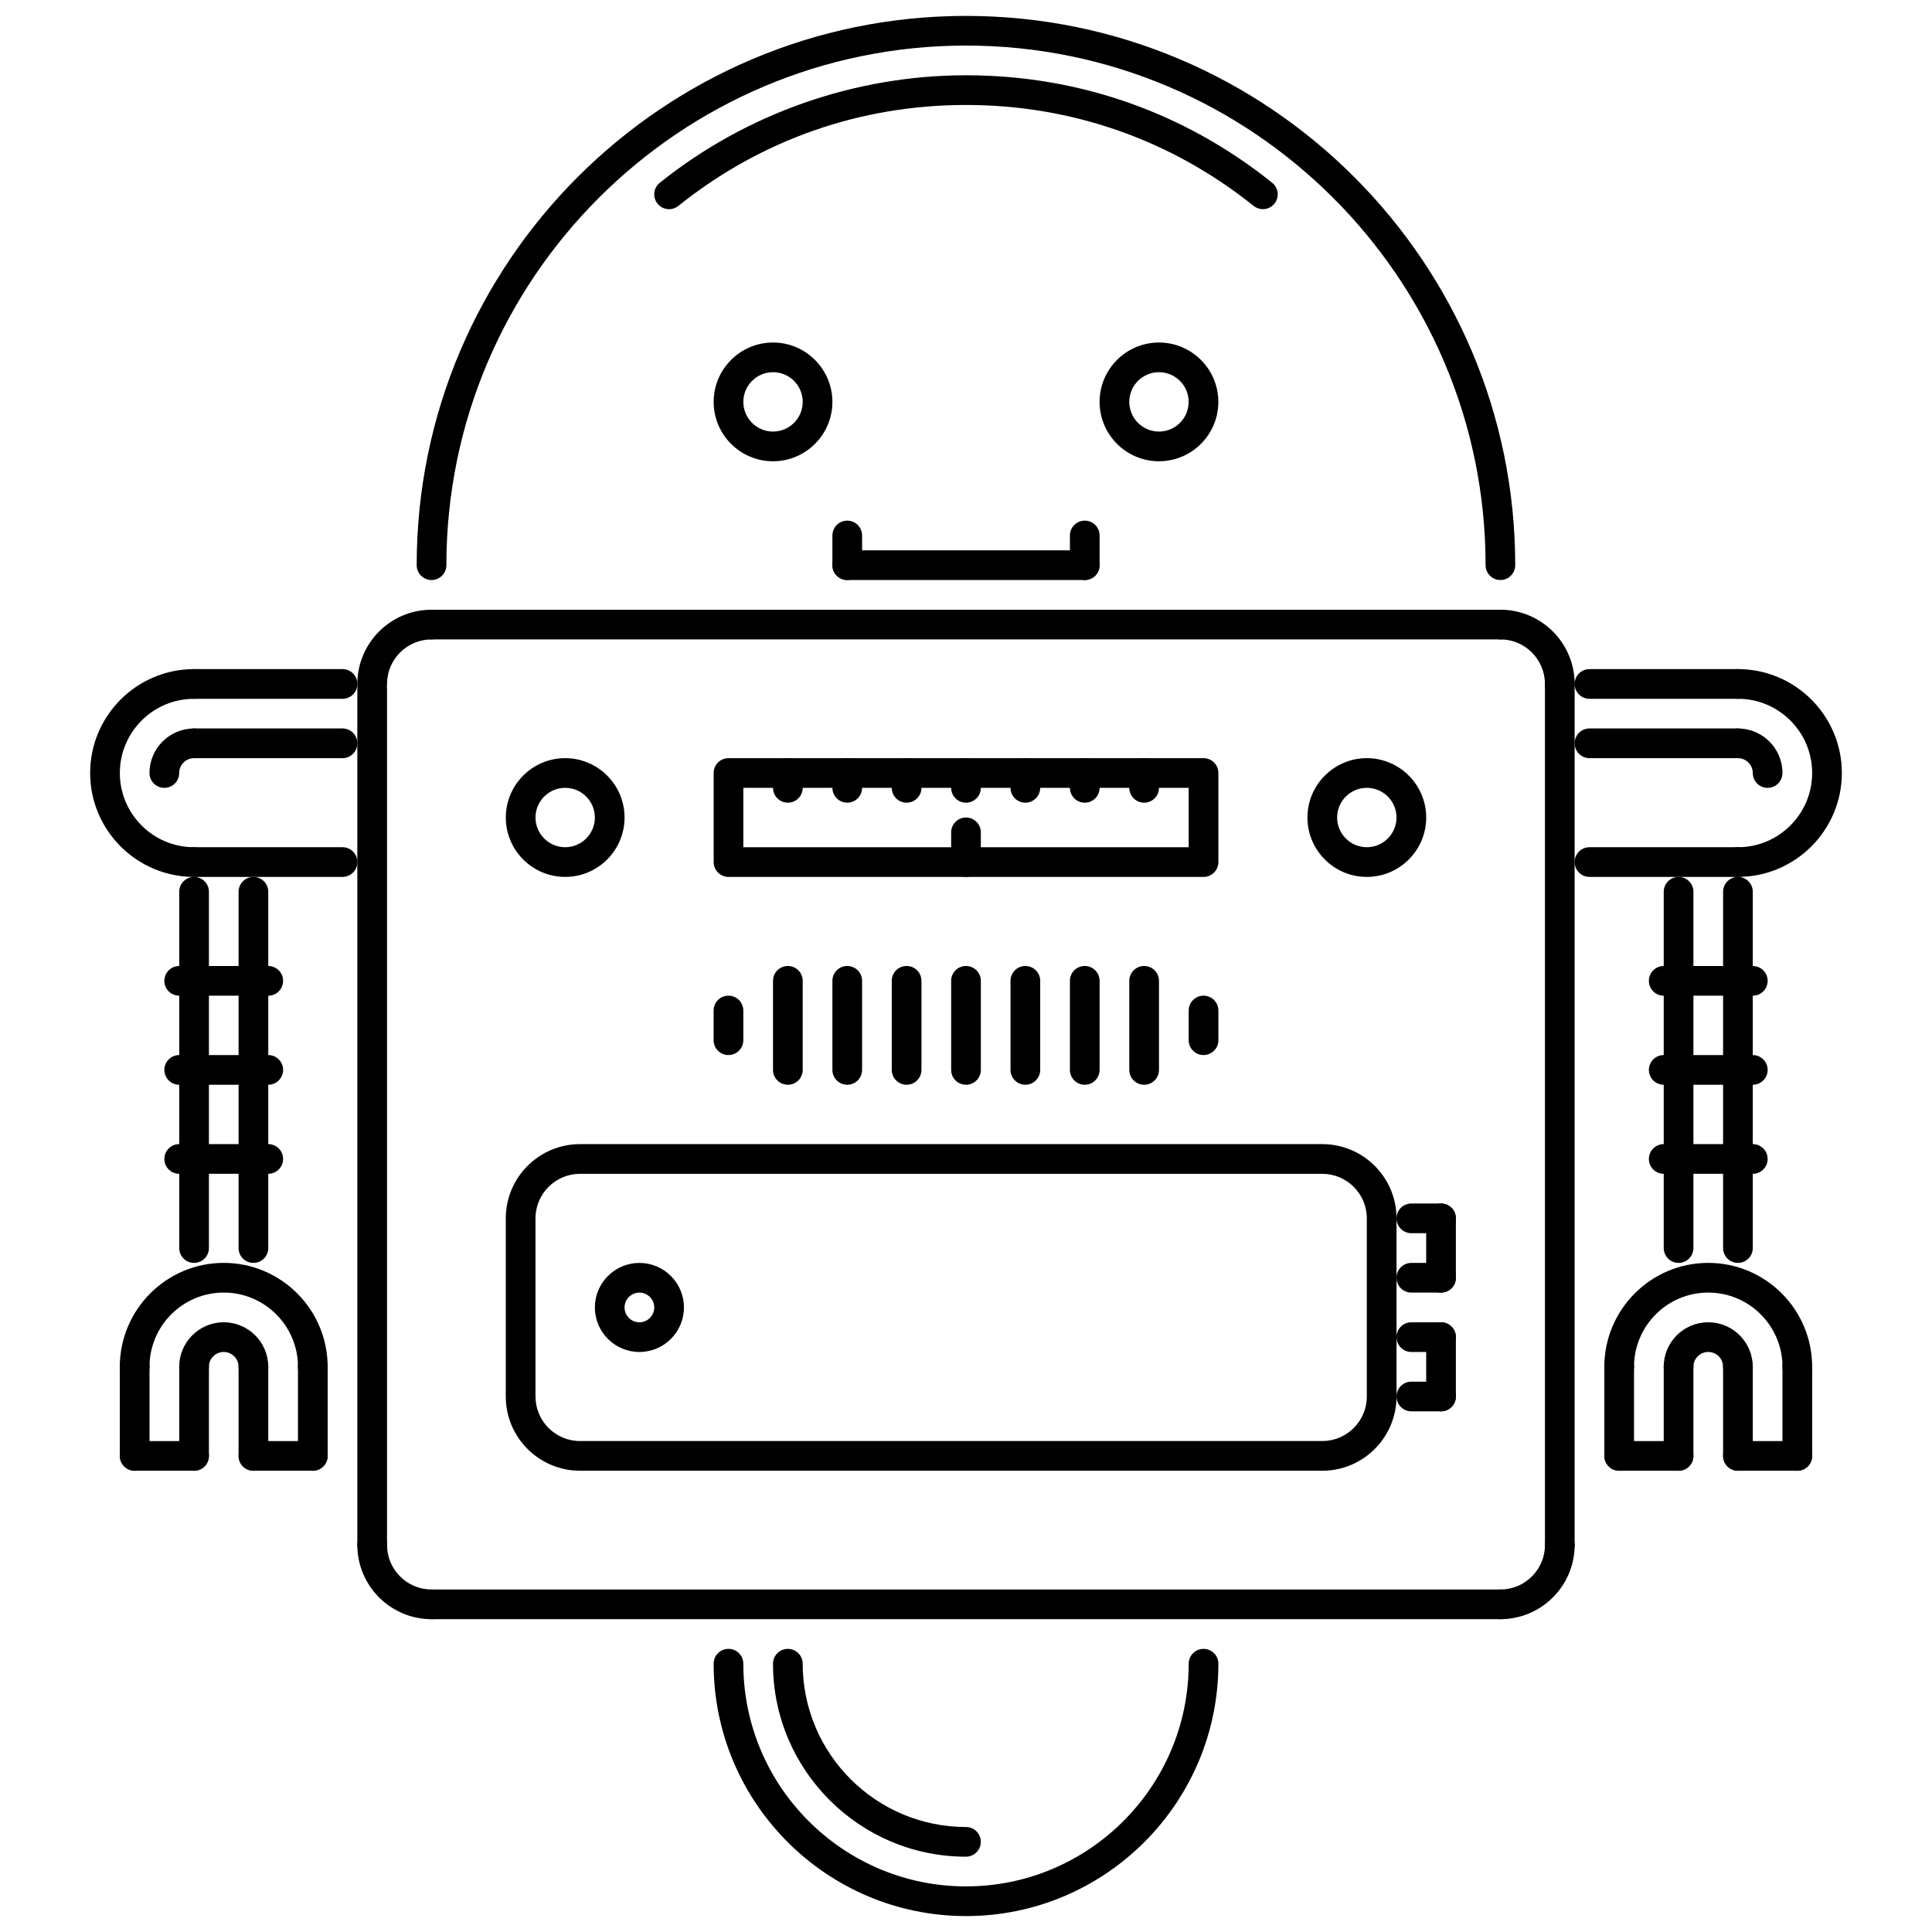 <?xml version="1.0" encoding="UTF-8"?>
<!-- Uploaded to: ICON Repo, www.svgrepo.com, Generator: ICON Repo Mixer Tools -->
<svg width="800px" height="800px" version="1.1" viewBox="144 144 512 512" xmlns="http://www.w3.org/2000/svg">
 <defs>
  <clipPath id="b">
   <path d="m254 148.09h292v149.91h-292z"/>
  </clipPath>
  <clipPath id="a">
   <path d="m333 580h134v71.902h-134z"/>
  </clipPath>
 </defs>
 <g clip-path="url(#b)">
  <path d="m541.63 297.71c-2.176 0-3.934-1.758-3.934-3.934 0-75.922-61.773-137.7-137.7-137.7-75.926 0-137.7 61.773-137.7 137.7 0 2.176-1.758 3.934-3.934 3.934-2.176 0-3.934-1.758-3.934-3.934 0-80.266 65.297-145.56 145.56-145.56s145.56 65.297 145.56 145.56c0 2.176-1.762 3.934-3.934 3.934z"/>
 </g>
 <path d="m478.68 199.43c-0.867 0-1.738-0.285-2.461-0.867-21.828-17.496-48.184-26.746-76.219-26.746-28.047 0-54.402 9.25-76.23 26.75-1.676 1.367-4.164 1.09-5.523-0.605-1.359-1.691-1.09-4.172 0.605-5.523 22.902-18.379 51.727-28.492 81.148-28.492 29.844 0 57.906 9.852 81.141 28.484 1.699 1.352 1.969 3.832 0.605 5.523-0.773 0.973-1.914 1.477-3.066 1.477z"/>
 <path d="m541.62 313.45h-283.25c-2.176 0-3.934-1.758-3.934-3.934 0-2.172 1.758-3.934 3.934-3.934h283.25c2.172 0 3.934 1.762 3.934 3.934s-1.762 3.934-3.934 3.934z"/>
 <path d="m242.63 329.19c-2.176 0-3.934-1.762-3.934-3.934 0-10.852 8.82-19.672 19.672-19.672 2.176 0 3.934 1.758 3.934 3.934s-1.758 3.934-3.934 3.934c-6.508 0-11.801 5.293-11.801 11.805-0.004 2.176-1.762 3.934-3.938 3.934z"/>
 <path d="m557.36 329.19c-2.176 0-3.934-1.762-3.934-3.934 0-6.508-5.293-11.805-11.801-11.805-2.176 0-3.934-1.758-3.934-3.934s1.758-3.934 3.934-3.934c10.848 0 19.672 8.82 19.672 19.672-0.004 2.176-1.762 3.934-3.938 3.934z"/>
 <path d="m242.63 557.36c-2.176 0-3.934-1.758-3.934-3.934v-226.7c0-2.176 1.758-3.934 3.934-3.934 2.176 0 3.934 1.758 3.934 3.934v226.7c0 2.176-1.758 3.934-3.934 3.934z"/>
 <path d="m541.63 573.1h-283.26c-2.176 0-3.934-1.762-3.934-3.934 0-2.176 1.758-3.934 3.934-3.934h283.26c2.172 0 3.934 1.758 3.934 3.934 0 2.172-1.762 3.934-3.934 3.934z"/>
 <path d="m557.36 557.36c-2.176 0-3.934-1.758-3.934-3.934v-228.17c0-2.176 1.758-3.934 3.934-3.934 2.172 0 3.934 1.758 3.934 3.934v228.17c0 2.176-1.758 3.934-3.934 3.934z"/>
 <path d="m258.37 573.1c-10.852 0-19.672-8.82-19.672-19.672 0-2.176 1.758-3.934 3.934-3.934 2.176 0 3.934 1.758 3.934 3.934 0 6.508 5.293 11.805 11.801 11.805 2.176 0 3.934 1.758 3.934 3.934 0.004 2.172-1.758 3.934-3.93 3.934z"/>
 <path d="m541.63 573.1c-2.176 0-3.934-1.762-3.934-3.934 0-2.176 1.758-3.934 3.934-3.934 6.508 0 11.801-5.293 11.801-11.805 0-2.176 1.758-3.934 3.934-3.934 2.172 0 3.934 1.758 3.934 3.934 0 10.848-8.82 19.672-19.668 19.672z"/>
 <g clip-path="url(#a)">
  <path d="m400 651.78c-36.875 0-66.879-30.004-66.879-66.879 0-2.176 1.758-3.934 3.934-3.934 2.176 0 3.934 1.758 3.934 3.934 0 32.539 26.469 59.012 59.012 59.012s59.012-26.469 59.012-59.012c0-2.176 1.758-3.934 3.934-3.934 2.176 0 3.934 1.758 3.934 3.934 0 36.875-30.004 66.879-66.879 66.879z"/>
 </g>
 <path d="m399.99 636.04c-28.199 0-51.137-22.938-51.137-51.137 0-2.176 1.758-3.934 3.934-3.934 2.176 0 3.934 1.758 3.934 3.934 0 23.859 19.41 43.27 43.27 43.27 2.176 0 3.934 1.758 3.934 3.934 0 2.172-1.762 3.934-3.934 3.934z"/>
 <path d="m195.43 376.39c-15.184 0-27.539-12.355-27.539-27.539 0-15.184 12.355-27.531 27.539-27.531 2.176 0 3.934 1.758 3.934 3.934 0 2.172-1.762 3.934-3.934 3.934-10.848 0-19.672 8.82-19.672 19.664 0 10.852 8.82 19.672 19.672 19.672 2.176 0 3.934 1.758 3.934 3.934 0 2.172-1.762 3.934-3.934 3.934z"/>
 <path d="m195.43 478.68c-2.172 0-3.934-1.758-3.934-3.934v-94.418c0-2.176 1.762-3.934 3.934-3.934 2.176 0 3.934 1.758 3.934 3.934v94.418c0 2.176-1.762 3.934-3.934 3.934z"/>
 <path d="m211.16 478.68c-2.176 0-3.934-1.758-3.934-3.934v-94.418c0-2.176 1.758-3.934 3.934-3.934 2.176 0 3.934 1.758 3.934 3.934v94.418c0 2.176-1.758 3.934-3.934 3.934z"/>
 <path d="m226.9 510.15c-2.176 0-3.934-1.758-3.934-3.934 0-10.852-8.82-19.672-19.672-19.672-10.852 0-19.672 8.82-19.672 19.672 0 2.176-1.758 3.934-3.934 3.934s-3.934-1.758-3.934-3.934c0-15.184 12.355-27.539 27.539-27.539 15.184 0 27.539 12.355 27.539 27.539 0 2.176-1.758 3.934-3.934 3.934z"/>
 <path d="m211.16 510.15c-2.176 0-3.934-1.758-3.934-3.934 0-2.168-1.77-3.934-3.934-3.934-2.168 0-3.934 1.766-3.934 3.934 0 2.176-1.762 3.934-3.934 3.934s-3.934-1.758-3.934-3.934c0-6.508 5.293-11.801 11.805-11.801 6.508 0 11.801 5.293 11.801 11.801-0.004 2.176-1.762 3.934-3.938 3.934z"/>
 <path d="m195.43 533.76h-15.738c-2.176 0-3.934-1.758-3.934-3.934s1.758-3.934 3.934-3.934h15.738c2.176 0 3.934 1.758 3.934 3.934s-1.762 3.934-3.934 3.934z"/>
 <path d="m226.9 533.76h-15.738c-2.176 0-3.934-1.758-3.934-3.934s1.758-3.934 3.934-3.934h15.734c2.176 0 3.934 1.758 3.934 3.934 0.004 2.176-1.754 3.934-3.93 3.934z"/>
 <path d="m195.43 533.76c-2.172 0-3.934-1.758-3.934-3.934v-23.605c0-2.176 1.762-3.934 3.934-3.934 2.176 0 3.934 1.758 3.934 3.934v23.605c0 2.176-1.762 3.934-3.934 3.934z"/>
 <path d="m179.69 533.76c-2.176 0-3.934-1.758-3.934-3.934v-23.605c0-2.176 1.758-3.934 3.934-3.934s3.934 1.758 3.934 3.934v23.605c0 2.176-1.758 3.934-3.934 3.934z"/>
 <path d="m211.16 533.76c-2.176 0-3.934-1.758-3.934-3.934v-23.605c0-2.176 1.758-3.934 3.934-3.934 2.176 0 3.934 1.758 3.934 3.934v23.605c0 2.176-1.758 3.934-3.934 3.934z"/>
 <path d="m226.9 533.76c-2.176 0-3.934-1.758-3.934-3.934v-23.605c0-2.176 1.758-3.934 3.934-3.934 2.176 0 3.934 1.758 3.934 3.934v23.605c0 2.176-1.758 3.934-3.934 3.934z"/>
 <path d="m215.09 455.07h-23.602c-2.172 0-3.934-1.758-3.934-3.934 0-2.172 1.762-3.934 3.934-3.934h23.605c2.176 0 3.934 1.762 3.934 3.934 0 2.176-1.762 3.934-3.938 3.934z"/>
 <path d="m215.09 431.47h-23.602c-2.172 0-3.934-1.758-3.934-3.934 0-2.176 1.762-3.934 3.934-3.934h23.605c2.176 0 3.934 1.758 3.934 3.934 0 2.172-1.762 3.934-3.938 3.934z"/>
 <path d="m215.09 407.87h-23.602c-2.172 0-3.934-1.758-3.934-3.934-0.004-2.176 1.758-3.934 3.934-3.934h23.605c2.176 0 3.934 1.758 3.934 3.934 0 2.172-1.762 3.934-3.938 3.934z"/>
 <path d="m234.77 329.19h-39.34c-2.172 0-3.934-1.762-3.934-3.934 0-2.176 1.762-3.934 3.934-3.934h39.34c2.176 0 3.934 1.758 3.934 3.934 0 2.176-1.758 3.934-3.934 3.934z"/>
 <path d="m234.77 376.39h-39.34c-2.172 0-3.934-1.758-3.934-3.934 0-2.176 1.762-3.934 3.934-3.934h39.34c2.176 0 3.934 1.758 3.934 3.934 0 2.176-1.758 3.934-3.934 3.934z"/>
 <path d="m187.55 352.79c-2.172 0-3.934-1.762-3.934-3.934 0-6.508 5.293-11.801 11.801-11.801 2.176 0 3.934 1.762 3.934 3.934 0 2.176-1.762 3.934-3.934 3.934-2.164 0-3.934 1.766-3.934 3.934 0.004 2.176-1.758 3.934-3.934 3.934z"/>
 <path d="m234.77 344.92h-39.34c-2.172 0-3.934-1.758-3.934-3.934 0-2.172 1.762-3.934 3.934-3.934h39.34c2.176 0 3.934 1.762 3.934 3.934s-1.758 3.934-3.934 3.934z"/>
 <path d="m604.57 376.39c-2.176 0-3.934-1.758-3.934-3.934 0-2.176 1.758-3.934 3.934-3.934 10.848 0 19.672-8.82 19.672-19.672 0-10.84-8.82-19.664-19.672-19.664-2.176 0-3.934-1.762-3.934-3.934 0-2.176 1.758-3.934 3.934-3.934 15.184 0 27.539 12.348 27.539 27.531-0.004 15.184-12.355 27.539-27.539 27.539z"/>
 <path d="m604.57 478.68c-2.176 0-3.934-1.758-3.934-3.934v-94.418c0-2.176 1.758-3.934 3.934-3.934s3.934 1.758 3.934 3.934v94.418c0 2.176-1.762 3.934-3.934 3.934z"/>
 <path d="m588.84 478.68c-2.176 0-3.934-1.758-3.934-3.934v-94.418c0-2.176 1.758-3.934 3.934-3.934 2.176 0 3.934 1.758 3.934 3.934v94.418c0 2.176-1.758 3.934-3.934 3.934z"/>
 <path d="m620.31 510.15c-2.176 0-3.934-1.758-3.934-3.934 0-10.852-8.82-19.672-19.672-19.672s-19.672 8.82-19.672 19.672c0 2.176-1.762 3.934-3.934 3.934-2.176 0-3.934-1.758-3.934-3.934 0-15.184 12.355-27.539 27.539-27.539s27.539 12.355 27.539 27.539c0 2.176-1.758 3.934-3.934 3.934z"/>
 <path d="m604.57 510.15c-2.176 0-3.934-1.758-3.934-3.934 0-2.168-1.766-3.934-3.934-3.934s-3.934 1.766-3.934 3.934c0 2.176-1.758 3.934-3.934 3.934-2.176 0-3.934-1.758-3.934-3.934 0-6.508 5.293-11.801 11.801-11.801 6.508 0 11.801 5.293 11.801 11.801 0 2.176-1.762 3.934-3.934 3.934z"/>
 <path d="m620.31 533.76h-15.734c-2.176 0-3.934-1.758-3.934-3.934s1.758-3.934 3.934-3.934h15.734c2.176 0 3.934 1.758 3.934 3.934s-1.758 3.934-3.934 3.934z"/>
 <path d="m588.84 533.76h-15.734c-2.176 0-3.934-1.758-3.934-3.934s1.758-3.934 3.934-3.934h15.734c2.176 0 3.934 1.758 3.934 3.934s-1.758 3.934-3.934 3.934z"/>
 <path d="m604.57 533.76c-2.176 0-3.934-1.758-3.934-3.934v-23.605c0-2.176 1.758-3.934 3.934-3.934s3.934 1.758 3.934 3.934v23.605c0 2.176-1.762 3.934-3.934 3.934z"/>
 <path d="m620.31 533.76c-2.176 0-3.934-1.758-3.934-3.934v-23.605c0-2.176 1.758-3.934 3.934-3.934 2.176 0 3.934 1.758 3.934 3.934v23.605c0 2.176-1.758 3.934-3.934 3.934z"/>
 <path d="m588.84 533.76c-2.176 0-3.934-1.758-3.934-3.934v-23.605c0-2.176 1.758-3.934 3.934-3.934 2.176 0 3.934 1.758 3.934 3.934v23.605c0 2.176-1.758 3.934-3.934 3.934z"/>
 <path d="m573.1 533.76c-2.176 0-3.934-1.758-3.934-3.934v-23.605c0-2.176 1.758-3.934 3.934-3.934 2.172 0 3.934 1.758 3.934 3.934v23.605c0 2.176-1.762 3.934-3.934 3.934z"/>
 <path d="m608.51 455.07h-23.605c-2.176 0-3.934-1.758-3.934-3.934 0-2.172 1.758-3.934 3.934-3.934h23.605c2.176 0 3.934 1.762 3.934 3.934 0 2.176-1.762 3.934-3.934 3.934z"/>
 <path d="m608.51 431.47h-23.605c-2.176 0-3.934-1.758-3.934-3.934 0-2.176 1.758-3.934 3.934-3.934h23.605c2.176 0 3.934 1.758 3.934 3.934 0 2.172-1.762 3.934-3.934 3.934z"/>
 <path d="m608.51 407.87h-23.605c-2.176 0-3.934-1.758-3.934-3.934 0-2.176 1.758-3.934 3.934-3.934h23.605c2.176 0 3.934 1.758 3.934 3.934 0 2.172-1.762 3.934-3.934 3.934z"/>
 <path d="m604.57 329.19h-39.34c-2.176 0-3.934-1.762-3.934-3.934 0-2.176 1.758-3.934 3.934-3.934h39.34c2.176 0 3.934 1.758 3.934 3.934 0 2.176-1.762 3.934-3.934 3.934z"/>
 <path d="m604.57 376.39h-39.34c-2.176 0-3.934-1.758-3.934-3.934 0-2.176 1.758-3.934 3.934-3.934h39.34c2.176 0 3.934 1.758 3.934 3.934 0 2.176-1.762 3.934-3.934 3.934z"/>
 <path d="m612.44 352.79c-2.176 0-3.934-1.762-3.934-3.934 0-2.168-1.766-3.934-3.934-3.934-2.176 0-3.934-1.758-3.934-3.934 0-2.172 1.758-3.934 3.934-3.934 6.508 0 11.801 5.293 11.801 11.801 0 2.176-1.758 3.934-3.934 3.934z"/>
 <path d="m604.57 344.92h-39.34c-2.176 0-3.934-1.758-3.934-3.934 0-2.172 1.758-3.934 3.934-3.934h39.34c2.176 0 3.934 1.762 3.934 3.934s-1.762 3.934-3.934 3.934z"/>
 <path d="m451.14 266.24c-8.676 0-15.738-7.062-15.738-15.734 0-8.676 7.062-15.734 15.738-15.734s15.734 7.062 15.734 15.734-7.062 15.734-15.734 15.734zm0-23.605c-4.34 0-7.867 3.527-7.867 7.867s3.527 7.867 7.867 7.867c4.34 0 7.867-3.527 7.867-7.867s-3.527-7.867-7.867-7.867z"/>
 <path d="m348.86 266.24c-8.676 0-15.734-7.062-15.734-15.734 0-8.676 7.062-15.734 15.734-15.734 8.676 0 15.734 7.062 15.734 15.734 0.004 8.672-7.059 15.734-15.734 15.734zm0-23.605c-4.34 0-7.867 3.527-7.867 7.867s3.527 7.867 7.867 7.867c4.34 0 7.867-3.527 7.867-7.867s-3.523-7.867-7.867-7.867z"/>
 <path d="m368.53 297.71c-2.176 0-3.934-1.758-3.934-3.934v-7.867c0-2.176 1.758-3.934 3.934-3.934 2.176 0 3.934 1.758 3.934 3.934v7.867c0 2.176-1.762 3.934-3.934 3.934z"/>
 <path d="m431.47 297.71h-62.945c-2.176 0-3.934-1.758-3.934-3.934 0-2.176 1.758-3.934 3.934-3.934h62.945c2.176 0 3.934 1.758 3.934 3.934 0 2.176-1.758 3.934-3.934 3.934z"/>
 <path d="m431.47 297.71c-2.172 0-3.934-1.758-3.934-3.934v-7.867c0-2.176 1.762-3.934 3.934-3.934 2.176 0 3.934 1.758 3.934 3.934v7.867c0 2.176-1.758 3.934-3.934 3.934z"/>
 <path d="m462.95 376.39h-125.89c-2.176 0-3.934-1.758-3.934-3.934v-23.605c0-2.172 1.758-3.934 3.934-3.934h125.89c2.176 0 3.934 1.762 3.934 3.934v23.605c0 2.176-1.758 3.934-3.934 3.934zm-121.96-7.867h118.02v-15.734l-118.02-0.004z"/>
 <path d="m400 376.39c-2.176 0-3.934-1.758-3.934-3.934v-7.867c0-2.176 1.758-3.934 3.934-3.934s3.934 1.758 3.934 3.934v7.867c0 2.176-1.762 3.934-3.934 3.934z"/>
 <path d="m352.79 356.72c-2.176 0-3.934-1.762-3.934-3.934v-3.934c0-2.172 1.758-3.934 3.934-3.934 2.176 0 3.934 1.762 3.934 3.934v3.934c0 2.176-1.758 3.934-3.934 3.934z"/>
 <path d="m368.53 356.72c-2.176 0-3.934-1.762-3.934-3.934v-3.934c0-2.172 1.758-3.934 3.934-3.934 2.176 0 3.934 1.762 3.934 3.934v3.934c0 2.176-1.762 3.934-3.934 3.934z"/>
 <path d="m384.26 356.72c-2.176 0-3.934-1.762-3.934-3.934v-3.934c0-2.172 1.758-3.934 3.934-3.934s3.934 1.762 3.934 3.934v3.934c0 2.176-1.758 3.934-3.934 3.934z"/>
 <path d="m400 356.72c-2.176 0-3.934-1.762-3.934-3.934v-3.934c0-2.172 1.758-3.934 3.934-3.934s3.934 1.762 3.934 3.934v3.934c0 2.176-1.762 3.934-3.934 3.934z"/>
 <path d="m415.73 356.72c-2.172 0-3.934-1.762-3.934-3.934v-3.934c0-2.172 1.762-3.934 3.934-3.934 2.176 0 3.934 1.762 3.934 3.934v3.934c0 2.176-1.758 3.934-3.934 3.934z"/>
 <path d="m431.47 356.72c-2.172 0-3.934-1.762-3.934-3.934v-3.934c0-2.172 1.762-3.934 3.934-3.934 2.176 0 3.934 1.762 3.934 3.934v3.934c0 2.176-1.758 3.934-3.934 3.934z"/>
 <path d="m447.21 356.72c-2.176 0-3.934-1.762-3.934-3.934v-3.934c0-2.172 1.758-3.934 3.934-3.934 2.176 0 3.934 1.762 3.934 3.934v3.934c0 2.176-1.762 3.934-3.934 3.934z"/>
 <path d="m494.42 533.76h-196.71c-10.848 0-19.672-8.82-19.672-19.672v-47.211c0-10.848 8.82-19.672 19.672-19.672h196.71c10.852 0 19.672 8.82 19.672 19.672v47.211c-0.004 10.852-8.824 19.672-19.672 19.672zm-196.71-78.684c-6.508 0-11.801 5.293-11.801 11.801v47.211c0 6.508 5.293 11.801 11.801 11.801h196.71c6.508 0 11.801-5.293 11.801-11.801v-47.211c0-6.508-5.293-11.801-11.801-11.801z"/>
 <path d="m525.89 470.81h-7.867c-2.176 0-3.934-1.758-3.934-3.934 0-2.172 1.758-3.934 3.934-3.934h7.867c2.176 0 3.934 1.762 3.934 3.934 0 2.176-1.758 3.934-3.934 3.934z"/>
 <path d="m525.89 486.55h-7.867c-2.176 0-3.934-1.758-3.934-3.934 0-2.176 1.758-3.934 3.934-3.934h7.867c2.176 0 3.934 1.758 3.934 3.934 0 2.172-1.758 3.934-3.934 3.934z"/>
 <path d="m525.89 502.29h-7.867c-2.176 0-3.934-1.758-3.934-3.934 0-2.176 1.758-3.934 3.934-3.934h7.867c2.176 0 3.934 1.758 3.934 3.934 0 2.176-1.758 3.934-3.934 3.934z"/>
 <path d="m525.89 518.02h-7.867c-2.176 0-3.934-1.758-3.934-3.934 0-2.176 1.758-3.934 3.934-3.934h7.867c2.176 0 3.934 1.758 3.934 3.934 0 2.172-1.758 3.934-3.934 3.934z"/>
 <path d="m525.89 486.55c-2.176 0-3.934-1.758-3.934-3.934v-15.738c0-2.172 1.758-3.934 3.934-3.934s3.934 1.762 3.934 3.934v15.738c0 2.172-1.758 3.934-3.934 3.934z"/>
 <path d="m525.89 518.02c-2.176 0-3.934-1.758-3.934-3.934v-15.734c0-2.176 1.758-3.934 3.934-3.934s3.934 1.758 3.934 3.934v15.734c0 2.172-1.758 3.934-3.934 3.934z"/>
 <path d="m313.45 502.29c-6.508 0-11.801-5.293-11.801-11.801s5.293-11.801 11.801-11.801c6.508 0 11.805 5.293 11.805 11.801-0.004 6.508-5.297 11.801-11.805 11.801zm0-15.734c-2.164 0-3.934 1.766-3.934 3.934s1.77 3.934 3.934 3.934c2.168 0 3.934-1.766 3.934-3.934s-1.77-3.934-3.934-3.934z"/>
 <path d="m293.78 376.39c-8.676 0-15.734-7.062-15.734-15.734 0-8.676 7.062-15.738 15.734-15.738 8.676 0 15.734 7.062 15.734 15.738 0 8.672-7.059 15.734-15.734 15.734zm0-23.605c-4.34 0-7.867 3.527-7.867 7.867s3.527 7.867 7.867 7.867 7.867-3.527 7.867-7.867-3.527-7.867-7.867-7.867z"/>
 <path d="m506.22 376.39c-8.676 0-15.734-7.062-15.734-15.734 0-8.676 7.062-15.738 15.734-15.738 8.676 0 15.734 7.062 15.734 15.738 0.004 8.672-7.059 15.734-15.734 15.734zm0-23.605c-4.34 0-7.867 3.527-7.867 7.867s3.527 7.867 7.867 7.867 7.867-3.527 7.867-7.867-3.523-7.867-7.867-7.867z"/>
 <path d="m337.05 423.6c-2.176 0-3.934-1.758-3.934-3.934v-7.867c0-2.176 1.758-3.934 3.934-3.934 2.176 0 3.934 1.758 3.934 3.934v7.867c0 2.176-1.762 3.934-3.934 3.934z"/>
 <path d="m352.79 431.47c-2.176 0-3.934-1.758-3.934-3.934v-23.605c0-2.176 1.758-3.934 3.934-3.934 2.176 0 3.934 1.758 3.934 3.934v23.605c0 2.172-1.758 3.934-3.934 3.934z"/>
 <path d="m368.53 431.47c-2.176 0-3.934-1.758-3.934-3.934v-23.605c0-2.176 1.758-3.934 3.934-3.934 2.176 0 3.934 1.758 3.934 3.934v23.605c0 2.172-1.762 3.934-3.934 3.934z"/>
 <path d="m384.26 431.47c-2.176 0-3.934-1.758-3.934-3.934v-23.605c0-2.176 1.758-3.934 3.934-3.934s3.934 1.758 3.934 3.934v23.605c0 2.172-1.758 3.934-3.934 3.934z"/>
 <path d="m400 431.47c-2.176 0-3.934-1.758-3.934-3.934v-23.605c0-2.176 1.758-3.934 3.934-3.934s3.934 1.758 3.934 3.934v23.605c0 2.172-1.762 3.934-3.934 3.934z"/>
 <path d="m415.73 431.47c-2.172 0-3.934-1.758-3.934-3.934v-23.605c0-2.176 1.762-3.934 3.934-3.934 2.176 0 3.934 1.758 3.934 3.934v23.605c0 2.172-1.758 3.934-3.934 3.934z"/>
 <path d="m431.47 431.47c-2.172 0-3.934-1.758-3.934-3.934v-23.605c0-2.176 1.762-3.934 3.934-3.934 2.176 0 3.934 1.758 3.934 3.934v23.605c0 2.172-1.758 3.934-3.934 3.934z"/>
 <path d="m447.21 431.47c-2.176 0-3.934-1.758-3.934-3.934v-23.605c0-2.176 1.758-3.934 3.934-3.934 2.176 0 3.934 1.758 3.934 3.934v23.605c0 2.172-1.762 3.934-3.934 3.934z"/>
 <path d="m462.95 423.6c-2.176 0-3.934-1.758-3.934-3.934v-7.867c0-2.176 1.758-3.934 3.934-3.934 2.176 0 3.934 1.758 3.934 3.934v7.867c0 2.176-1.758 3.934-3.934 3.934z"/>
</svg>